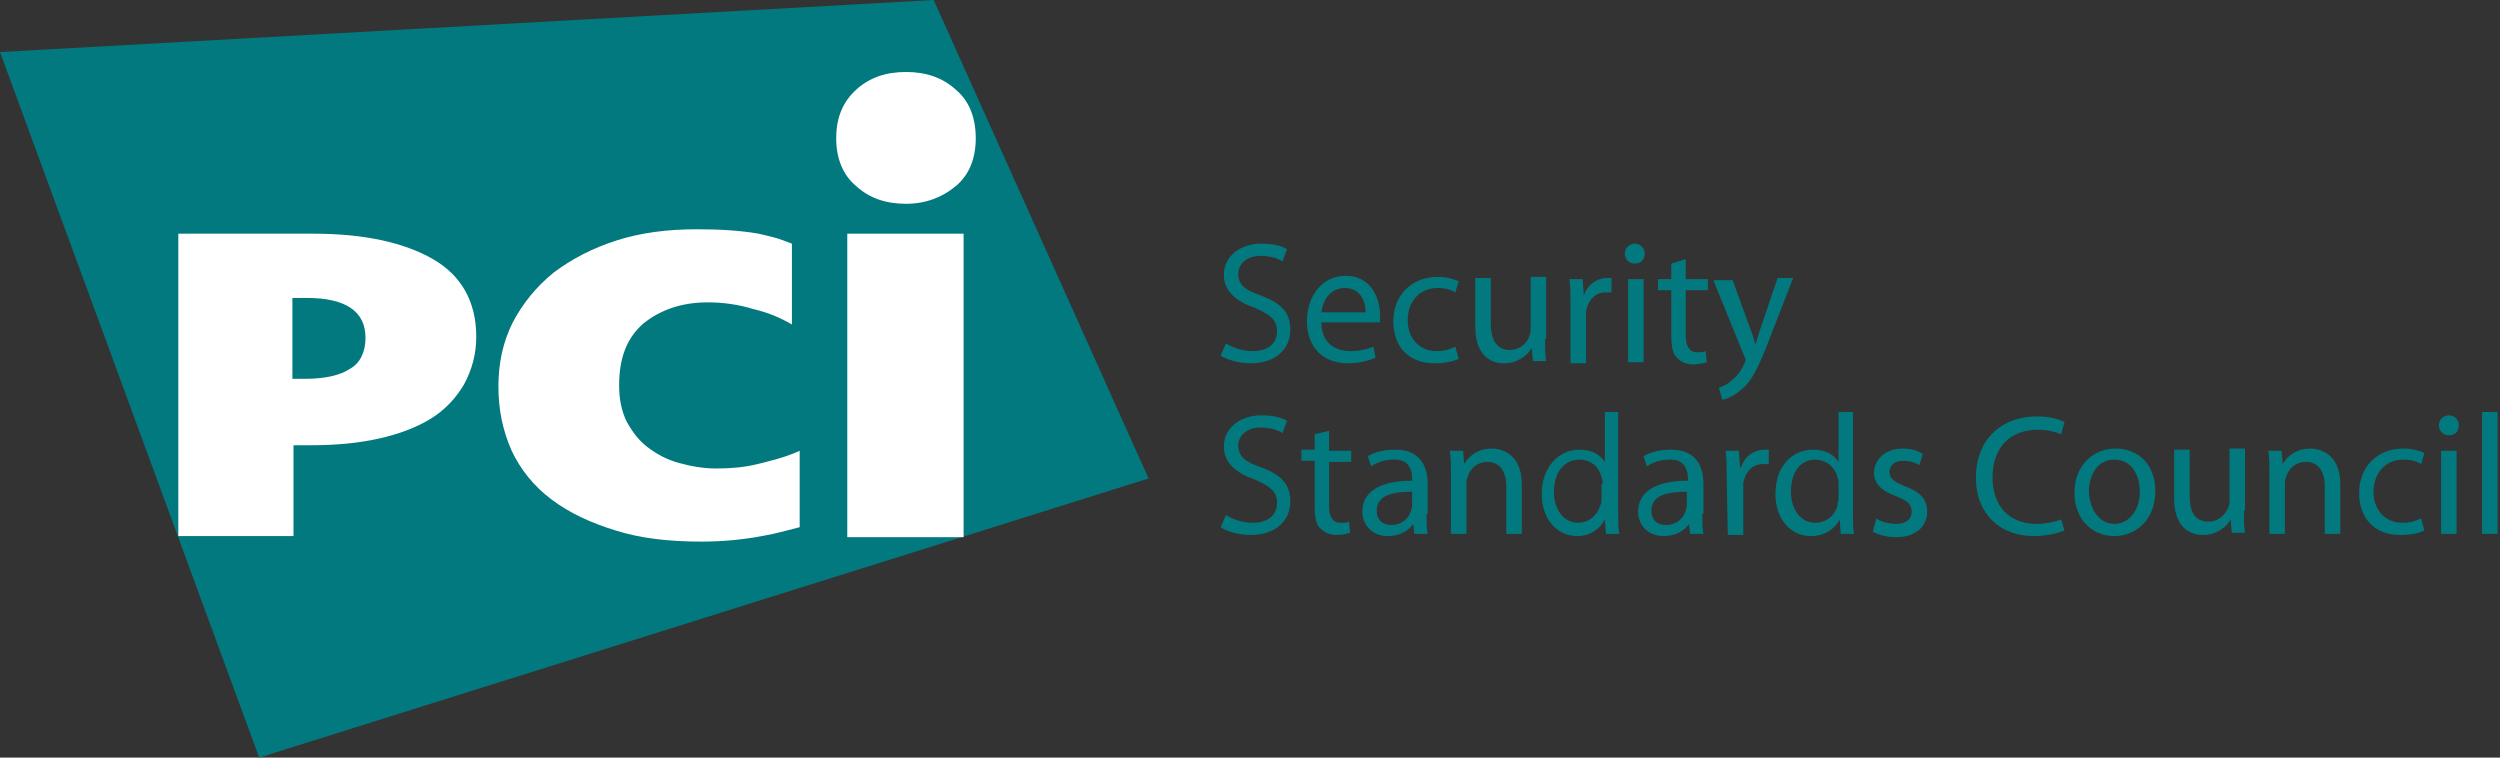 <svg width="165" height="50" viewBox="0 0 165 50" fill="none" xmlns="http://www.w3.org/2000/svg">
<rect x="0" y="0" width="165" height="50" fill="#333333" stroke="none"/>
<path d="M80.921 22.661C81.359 22.953 82.017 23.173 82.675 23.173C83.699 23.173 84.284 22.661 84.284 21.857C84.284 21.126 83.845 20.76 82.822 20.322C81.579 19.883 80.775 19.225 80.775 18.129C80.775 16.959 81.798 16.082 83.26 16.082C84.064 16.082 84.576 16.228 84.941 16.447L84.649 17.252C84.43 17.105 83.918 16.886 83.187 16.886C82.164 16.886 81.725 17.544 81.725 18.056C81.725 18.787 82.164 19.152 83.26 19.518C84.576 20.029 85.161 20.614 85.161 21.784C85.161 22.953 84.284 23.977 82.529 23.977C81.798 23.977 80.994 23.757 80.555 23.465L80.921 22.661ZM87.207 21.272C87.207 22.588 88.085 23.173 89.108 23.173C89.839 23.173 90.278 23.026 90.643 22.88L90.789 23.611C90.424 23.757 89.839 23.977 88.962 23.977C87.281 23.977 86.257 22.88 86.257 21.199C86.257 19.518 87.281 18.202 88.816 18.202C90.57 18.202 91.082 19.81 91.082 20.76C91.082 20.98 91.082 21.126 91.082 21.272H87.207ZM90.131 20.614C90.131 19.956 89.839 19.006 88.743 19.006C87.719 19.006 87.281 19.956 87.207 20.614H90.131ZM96.272 23.684C95.979 23.83 95.395 23.977 94.664 23.977C92.982 23.977 91.959 22.88 91.959 21.199C91.959 19.518 93.129 18.275 94.883 18.275C95.468 18.275 95.979 18.421 96.272 18.567L96.052 19.298C95.833 19.152 95.468 19.006 94.883 19.006C93.64 19.006 92.909 19.956 92.909 21.126C92.909 22.369 93.713 23.173 94.81 23.173C95.395 23.173 95.76 23.026 96.052 22.88L96.272 23.684ZM101.974 22.369C101.974 22.953 101.974 23.465 102.047 23.83H101.169L101.096 22.953C100.877 23.392 100.219 23.977 99.269 23.977C98.392 23.977 97.368 23.465 97.368 21.564V18.348H98.392V21.345C98.392 22.369 98.757 23.099 99.634 23.099C100.292 23.099 100.804 22.661 100.95 22.149C101.023 22.003 101.023 21.857 101.023 21.637V18.275H102.047V22.369M103.655 20.102C103.655 19.445 103.655 18.933 103.582 18.421H104.459L104.532 19.518C104.751 18.787 105.409 18.348 106.067 18.348C106.14 18.348 106.286 18.348 106.36 18.348V19.298C106.213 19.298 106.14 19.298 105.994 19.298C105.263 19.298 104.824 19.81 104.678 20.541C104.678 20.687 104.678 20.833 104.678 21.053V23.977H103.655V20.102ZM107.895 17.398C107.529 17.398 107.237 17.105 107.237 16.74C107.237 16.374 107.529 16.082 107.895 16.082C108.26 16.082 108.552 16.374 108.552 16.74C108.552 17.105 108.333 17.398 107.895 17.398ZM108.406 23.904H107.456V18.421H108.479V23.904H108.406ZM111.257 17.105V18.421H112.719V19.152H111.257V22.149C111.257 22.807 111.476 23.246 111.988 23.246C112.281 23.246 112.427 23.246 112.573 23.173L112.646 23.904C112.427 23.977 112.134 24.05 111.769 24.05C111.33 24.05 110.965 23.904 110.672 23.611C110.38 23.319 110.307 22.807 110.307 22.149V19.152H109.43V18.421H110.307V17.398L111.257 17.105ZM114.327 18.421L115.497 21.637C115.643 22.003 115.789 22.442 115.862 22.734C115.936 22.442 116.082 22.003 116.228 21.564L117.324 18.348H118.348L116.813 22.295C116.082 24.196 115.643 25.146 114.912 25.731C114.4 26.17 113.962 26.316 113.669 26.389L113.45 25.585C113.669 25.512 114.035 25.366 114.327 25.073C114.62 24.854 114.912 24.488 115.131 23.977C115.205 23.904 115.205 23.83 115.205 23.757C115.205 23.684 115.205 23.611 115.131 23.538L113.085 18.494H114.327M80.921 33.991C81.359 34.284 82.017 34.503 82.675 34.503C83.699 34.503 84.284 33.991 84.284 33.187C84.284 32.456 83.845 32.091 82.822 31.652C81.579 31.213 80.775 30.556 80.775 29.459C80.775 28.29 81.798 27.412 83.26 27.412C84.064 27.412 84.576 27.558 84.941 27.778L84.649 28.582C84.43 28.436 83.918 28.216 83.187 28.216C82.164 28.216 81.725 28.874 81.725 29.386C81.725 30.117 82.164 30.483 83.26 30.848C84.576 31.36 85.161 31.945 85.161 33.114C85.161 34.284 84.284 35.307 82.529 35.307C81.798 35.307 80.994 35.088 80.555 34.795L80.921 33.991ZM87.719 28.436V29.752H89.181V30.483H87.719V33.407C87.719 34.064 87.939 34.503 88.45 34.503C88.743 34.503 88.889 34.503 89.035 34.43L89.108 35.161C88.889 35.234 88.596 35.307 88.231 35.307C87.792 35.307 87.427 35.161 87.134 34.868C86.842 34.576 86.769 34.064 86.769 33.407V30.409H85.892V29.678H86.769V28.655L87.719 28.436ZM94.152 33.918C94.152 34.43 94.152 34.868 94.225 35.234H93.348L93.275 34.576C92.982 35.015 92.397 35.38 91.593 35.38C90.497 35.38 89.912 34.576 89.912 33.772C89.912 32.456 91.082 31.725 93.202 31.725V31.579C93.202 31.14 93.055 30.263 91.959 30.336C91.447 30.336 90.936 30.483 90.497 30.775L90.278 30.117C90.716 29.825 91.374 29.678 92.105 29.678C93.786 29.678 94.225 30.848 94.225 31.945V33.918M93.202 32.456C92.105 32.456 90.862 32.602 90.862 33.699C90.862 34.357 91.301 34.649 91.813 34.649C92.544 34.649 92.982 34.211 93.129 33.699C93.129 33.626 93.202 33.48 93.202 33.407V32.456ZM95.76 31.213C95.76 30.629 95.76 30.19 95.687 29.752H96.564L96.637 30.629C96.93 30.117 97.514 29.605 98.465 29.605C99.196 29.605 100.438 30.044 100.438 31.945V35.234H99.415V32.091C99.415 31.213 99.05 30.483 98.172 30.483C97.514 30.483 97.003 30.921 96.857 31.506C96.784 31.652 96.784 31.798 96.784 31.945V35.234H95.76V31.213ZM106.798 27.193V33.845C106.798 34.357 106.798 34.868 106.871 35.234H105.994L105.921 34.284C105.629 34.868 104.971 35.38 104.093 35.38C102.778 35.38 101.754 34.284 101.754 32.602C101.754 30.775 102.924 29.678 104.24 29.678C105.117 29.678 105.629 30.044 105.921 30.483V27.193H106.798ZM105.775 31.945C105.775 31.798 105.775 31.652 105.702 31.506C105.555 30.848 105.044 30.336 104.24 30.336C103.216 30.336 102.558 31.213 102.558 32.456C102.558 33.553 103.143 34.503 104.167 34.503C104.824 34.503 105.409 34.064 105.629 33.333C105.702 33.187 105.702 33.041 105.702 32.895V31.945H105.775ZM112.354 33.918C112.354 34.43 112.354 34.868 112.427 35.234H111.55L111.476 34.576C111.184 35.015 110.599 35.38 109.795 35.38C108.699 35.38 108.114 34.576 108.114 33.772C108.114 32.456 109.283 31.725 111.403 31.725V31.579C111.403 31.14 111.257 30.263 110.161 30.336C109.649 30.336 109.137 30.483 108.699 30.775L108.479 30.117C108.918 29.825 109.576 29.678 110.307 29.678C111.988 29.678 112.427 30.848 112.427 31.945V33.918M111.33 32.456C110.234 32.456 108.991 32.602 108.991 33.699C108.991 34.357 109.43 34.649 109.941 34.649C110.672 34.649 111.111 34.211 111.257 33.699C111.257 33.626 111.33 33.48 111.33 33.407V32.456ZM113.962 31.433C113.962 30.775 113.962 30.263 113.889 29.752H114.766L114.839 30.848H114.912C115.131 30.117 115.789 29.678 116.447 29.678C116.52 29.678 116.593 29.678 116.74 29.678V30.629C116.593 30.629 116.52 30.629 116.374 30.629C115.643 30.629 115.205 31.14 115.058 31.871C115.058 32.018 115.058 32.164 115.058 32.383V35.307H114.035L113.962 31.433ZM122.295 27.193V33.845C122.295 34.357 122.295 34.868 122.368 35.234H121.491L121.418 34.284C121.126 34.868 120.468 35.38 119.517 35.38C118.202 35.38 117.178 34.284 117.178 32.602C117.178 30.775 118.275 29.678 119.664 29.678C120.541 29.678 121.052 30.044 121.345 30.483V27.193H122.295ZM121.345 31.945C121.345 31.798 121.345 31.652 121.272 31.506C121.126 30.848 120.541 30.336 119.81 30.336C118.786 30.336 118.202 31.213 118.202 32.456C118.202 33.553 118.786 34.503 119.81 34.503C120.468 34.503 121.126 34.064 121.272 33.333C121.272 33.187 121.345 33.041 121.345 32.895V31.945ZM123.83 34.211C124.123 34.43 124.634 34.576 125.146 34.576C125.877 34.576 126.169 34.211 126.169 33.772C126.169 33.26 125.877 33.041 125.146 32.749C124.123 32.383 123.684 31.871 123.684 31.213C123.684 30.336 124.415 29.605 125.585 29.605C126.169 29.605 126.608 29.752 126.9 29.971L126.681 30.702C126.462 30.556 126.096 30.409 125.585 30.409C125 30.409 124.707 30.775 124.707 31.14C124.707 31.579 125 31.798 125.731 32.091C126.681 32.456 127.193 32.895 127.193 33.772C127.193 34.722 126.462 35.453 125.146 35.453C124.561 35.453 123.976 35.307 123.611 35.088L123.83 34.211ZM136.257 35.015C135.892 35.161 135.161 35.38 134.21 35.38C132.091 35.38 130.409 33.991 130.409 31.506C130.409 29.094 132.017 27.485 134.43 27.485C135.38 27.485 135.965 27.705 136.257 27.851L136.038 28.655C135.672 28.509 135.161 28.363 134.503 28.363C132.675 28.363 131.506 29.532 131.506 31.506C131.506 33.407 132.602 34.576 134.43 34.576C135.014 34.576 135.672 34.43 136.038 34.284L136.257 35.015ZM139.547 35.38C138.085 35.38 136.915 34.284 136.915 32.529C136.915 30.702 138.158 29.605 139.62 29.605C141.228 29.605 142.251 30.775 142.251 32.383C142.251 34.43 140.862 35.38 139.547 35.38ZM139.547 34.576C140.497 34.576 141.228 33.699 141.228 32.456C141.228 31.506 140.789 30.336 139.547 30.336C138.377 30.336 137.865 31.433 137.865 32.456C137.938 33.699 138.596 34.576 139.547 34.576ZM148.099 33.699C148.099 34.284 148.099 34.795 148.172 35.161H147.295L147.222 34.284C147.003 34.722 146.345 35.307 145.395 35.307C144.517 35.307 143.494 34.795 143.494 32.895V29.678H144.517V32.675C144.517 33.699 144.81 34.43 145.76 34.43C146.418 34.43 146.857 33.991 147.076 33.48C147.149 33.333 147.149 33.187 147.149 32.968V29.605H148.172V33.699M149.781 31.213C149.781 30.629 149.781 30.19 149.707 29.752H150.585L150.658 30.629C150.95 30.117 151.535 29.605 152.485 29.605C153.216 29.605 154.459 30.044 154.459 31.945V35.234H153.436V32.091C153.436 31.213 153.07 30.483 152.193 30.483C151.535 30.483 151.023 30.921 150.877 31.506C150.804 31.652 150.804 31.798 150.804 31.945V35.234H149.781V31.213ZM160.014 35.015C159.722 35.161 159.21 35.307 158.406 35.307C156.725 35.307 155.702 34.211 155.702 32.529C155.702 30.848 156.871 29.605 158.626 29.605C159.21 29.605 159.722 29.752 160.014 29.898L159.795 30.629C159.576 30.483 159.21 30.336 158.626 30.336C157.383 30.336 156.652 31.287 156.652 32.456C156.652 33.699 157.456 34.503 158.552 34.503C159.137 34.503 159.503 34.357 159.795 34.211L160.014 35.015ZM161.623 28.728C161.257 28.728 160.965 28.436 160.965 28.07C160.965 27.705 161.257 27.412 161.623 27.412C161.988 27.412 162.281 27.705 162.281 28.07C162.281 28.436 162.061 28.728 161.623 28.728ZM162.134 35.234H161.111V29.752H162.134V35.234Z" fill="#02797E"/>
<path d="M164.839 27.193H163.816V35.234H164.839V27.193Z" fill="#02797E"/>
<path d="M75.804 31.579L17.105 50L0 3.436L61.623 0L75.804 31.579Z" fill="#02797E"/>
<path d="M31.433 22.222C31.433 23.392 31.14 24.415 30.629 25.366C30.117 26.243 29.386 27.047 28.436 27.632C27.485 28.216 26.316 28.655 25 28.947C23.684 29.24 22.222 29.386 20.541 29.386H19.371V35.38H11.769V15.424H20.687C24.05 15.424 26.681 16.009 28.582 17.105C30.483 18.202 31.433 19.956 31.433 22.222ZM24.123 22.295C24.123 20.541 22.807 19.664 20.249 19.664H19.298V25H20.175C21.418 25 22.442 24.781 23.099 24.342C23.757 23.977 24.123 23.246 24.123 22.295ZM50.292 35.38C49.123 35.599 47.807 35.746 46.272 35.746C44.152 35.746 42.252 35.526 40.643 35.015C38.962 34.503 37.573 33.845 36.404 32.968C35.234 32.091 34.357 30.994 33.772 29.752C33.187 28.436 32.895 27.047 32.895 25.512C32.895 23.977 33.187 22.588 33.845 21.272C34.503 20.029 35.38 18.933 36.55 17.983C37.719 17.105 39.108 16.374 40.716 15.863C42.325 15.351 44.079 15.132 45.98 15.132C47.442 15.132 48.83 15.205 50.073 15.424C51.316 15.716 51.316 15.716 52.266 16.082V21.418C51.535 20.98 50.658 20.614 49.708 20.395C48.757 20.102 47.734 19.956 46.711 19.956C44.956 19.956 43.567 20.468 42.471 21.345C41.374 22.295 40.863 23.611 40.863 25.439C40.863 26.316 41.009 27.12 41.374 27.851C41.74 28.509 42.178 29.094 42.763 29.532C43.348 29.971 44.006 30.336 44.81 30.556C45.614 30.775 46.418 30.921 47.295 30.921C48.173 30.921 49.123 30.848 50 30.629C50.877 30.409 51.828 30.19 52.778 29.752V34.795C51.608 35.088 51.462 35.161 50.292 35.38Z" fill="white"/>
<path d="M63.597 15.424H55.921V35.453H63.597V15.424Z" fill="white"/>
<path d="M64.4 9.137C64.4 10.453 63.962 11.55 63.085 12.281C62.208 13.012 61.111 13.45 59.795 13.45C58.479 13.45 57.383 13.085 56.506 12.281C55.629 11.55 55.19 10.453 55.19 9.137C55.19 7.749 55.629 6.725 56.506 5.921C57.383 5.117 58.479 4.751 59.795 4.751C61.111 4.751 62.208 5.117 63.085 5.921C63.962 6.652 64.4 7.749 64.4 9.137Z" fill="white"/>
</svg>
